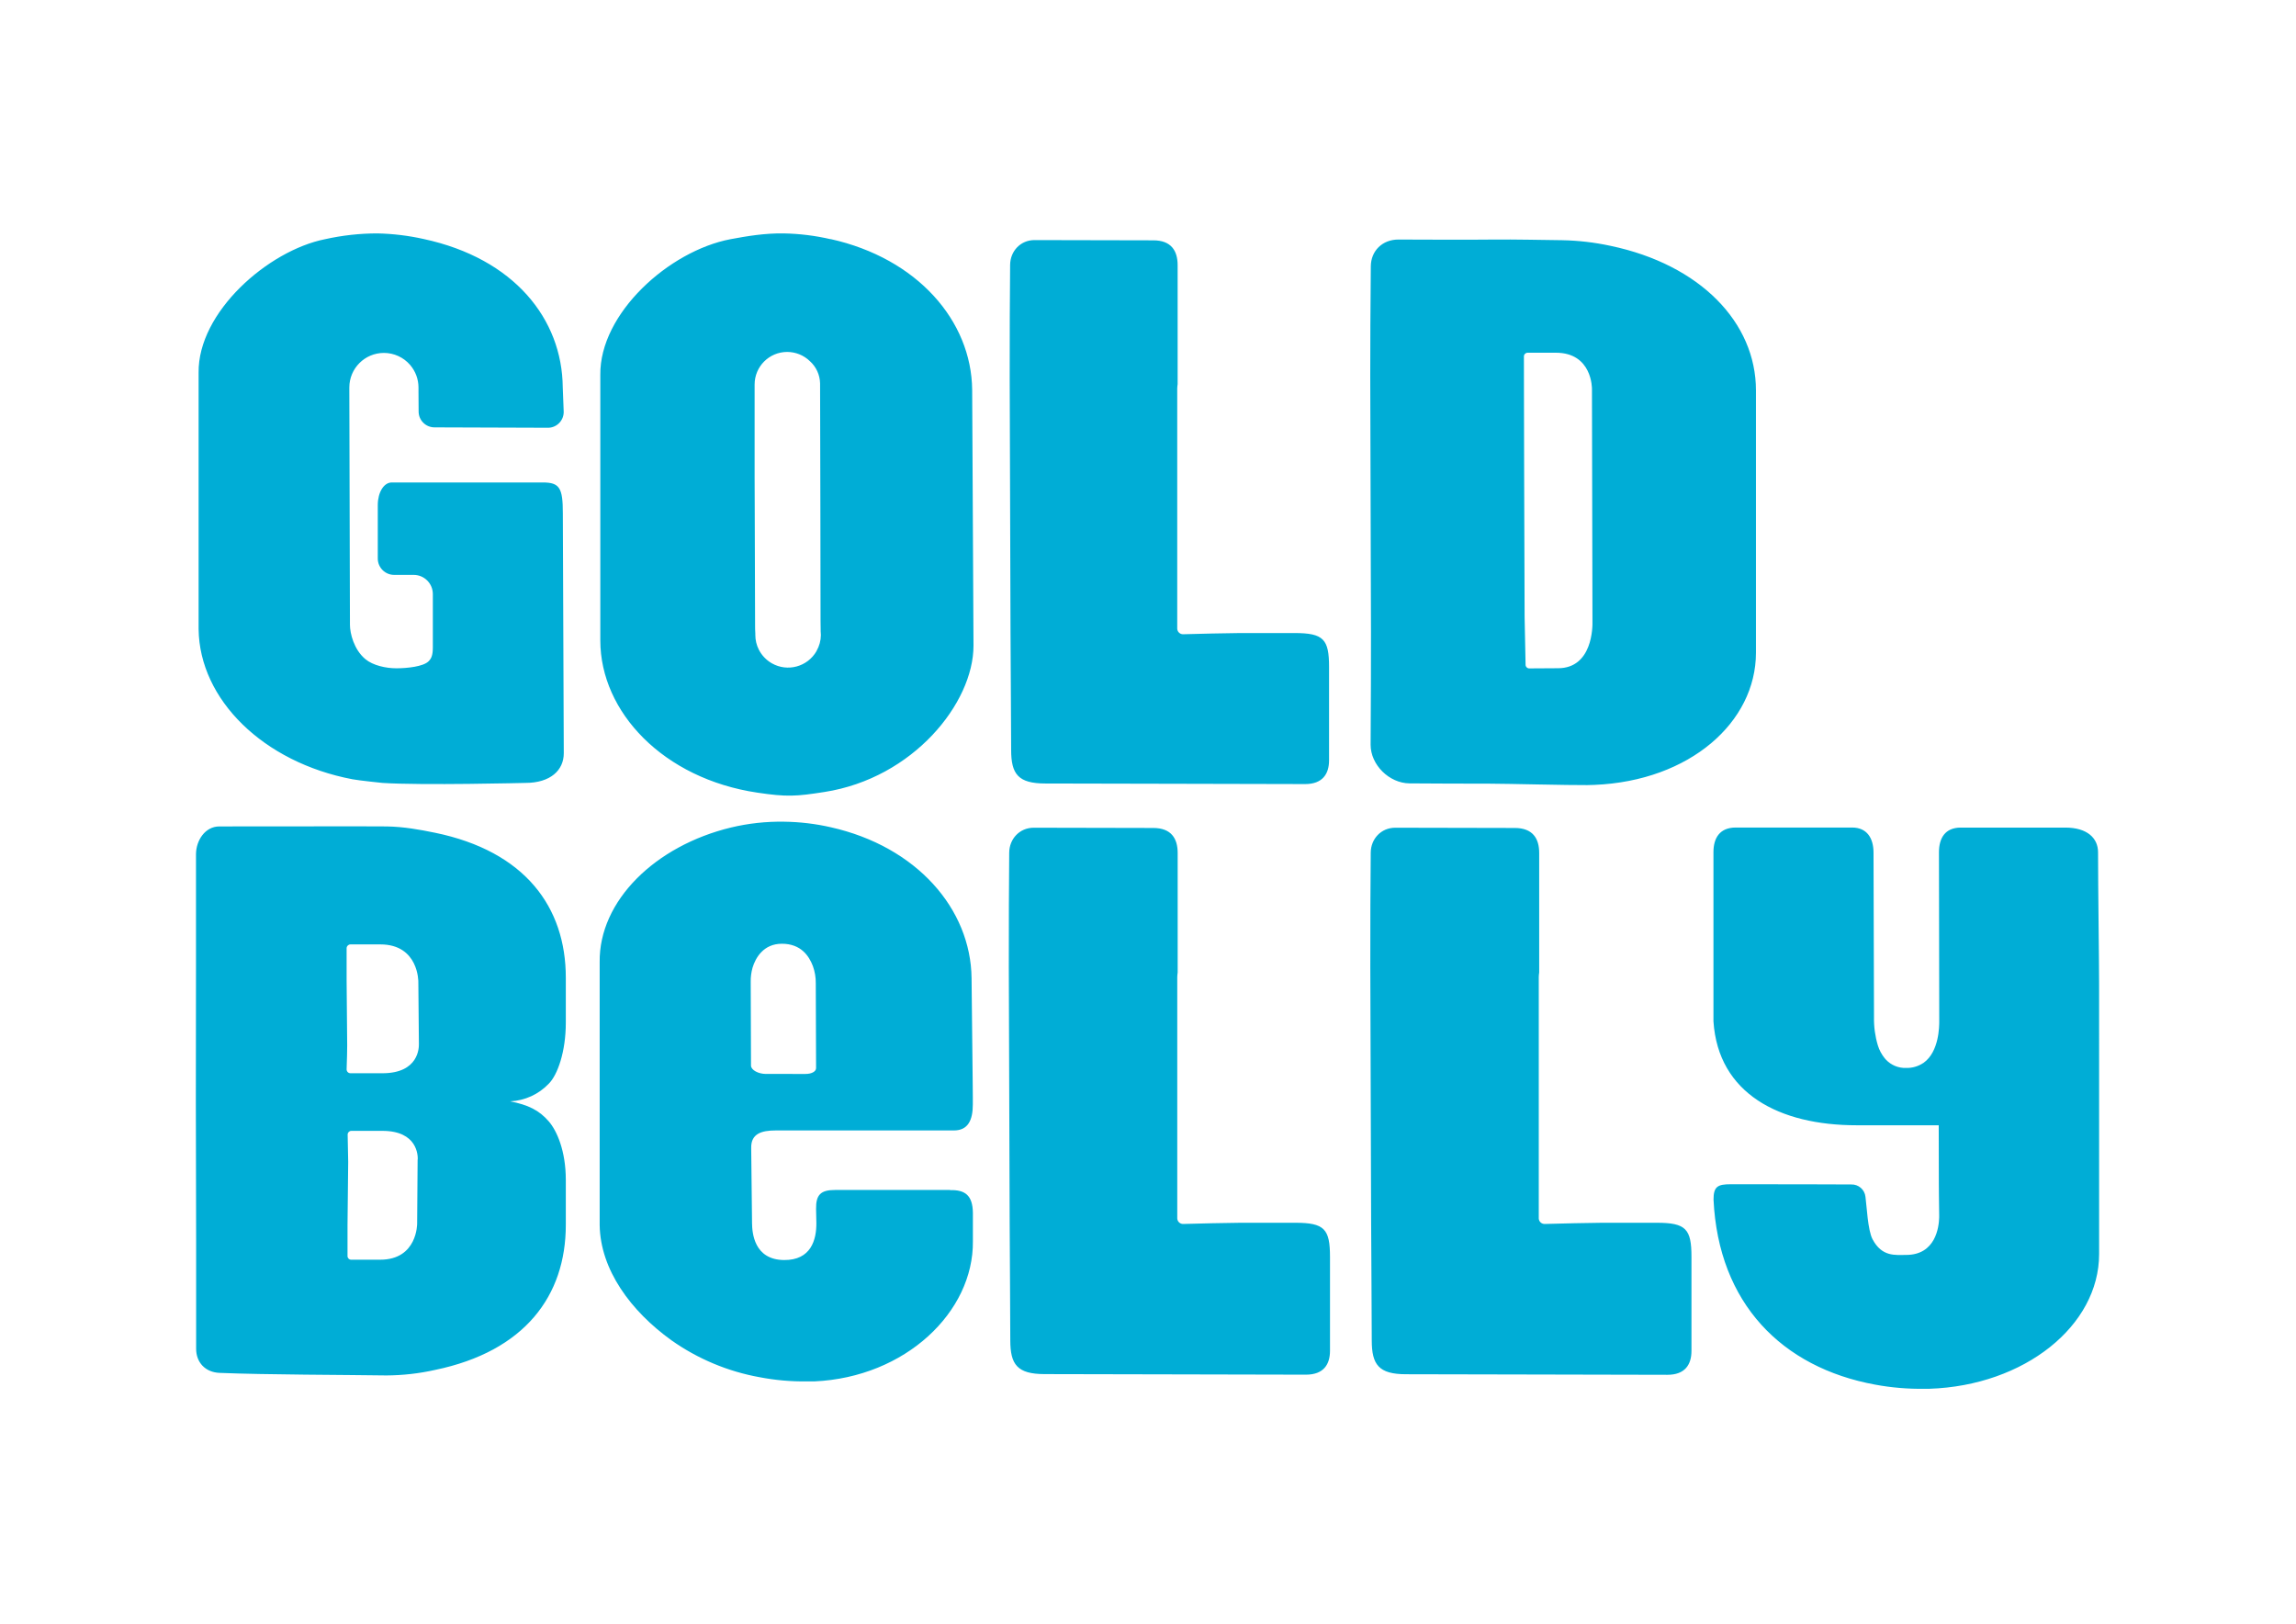 <?xml version="1.0" encoding="utf-8"?>
<!-- Generator: Adobe Illustrator 26.5.0, SVG Export Plug-In . SVG Version: 6.00 Build 0)  -->
<svg version="1.0" id="katman_1" xmlns="http://www.w3.org/2000/svg" xmlns:xlink="http://www.w3.org/1999/xlink" x="0px" y="0px"
	 viewBox="0 0 1190.55 841.89" style="enable-background:new 0 0 1190.55 841.89;" xml:space="preserve">
<style type="text/css">
	.st0{fill:#00ADD6;}
</style>
<g>
	<g>
		<path class="st0" d="M225.55,431.73c-8-1.64-16.19-3.12-25-3.27c-10.22-0.14-67.35,0.05-86.83,0c-7.33,0-12,7.19-12.09,14.28
			c0,15.6,0,42.16,0,56.54l-0.08,71.73l0.15,71.66c0,14.37,0,40.93,0,56.59c0,7.09,4.76,12.19,12.09,12.5
			c24.33,1,64.91,1,86.62,1.33c8.46-0.05,16.89-1,25.14-2.85c46.54-9.62,67.84-38.46,67.84-75.18v-23.33
			c0-15.13-4.66-25.53-8.82-30.34c-5-5.79-10.66-8.57-20.06-10.41c7.62-0.35,14.81-3.63,20.06-9.16c4.52-4.51,8.82-16.51,8.82-31.58
			v-23.33C293.42,470.19,272.12,441.3,225.55,431.73z M216.55,601.11l-0.25,33.2c0,0,0.25,18.78-19.18,18.78h-15
			c-1.04,0.02-1.9-0.8-1.92-1.84c0-0.01,0-0.03,0-0.04v-16.29l0.35-32.57c0-0.93-0.19-10.1-0.28-14.12
			c-0.02-1.05,0.82-1.92,1.88-1.94c0.01,0,0.03,0,0.04,0h16.09c18.34,0,18.39,12.94,18.34,14.82H216.55z M198.28,556.42h-16.55
			c-1.1,0-2-0.9-2-2c0.15-4.17,0.36-11.51,0.3-12.44l-0.3-33.6v-16.84c0.04-1.07,0.93-1.92,2-1.92h15.46
			c20,0,19.73,19.43,19.73,19.43l0.29,32.1C217.26,543.08,217.21,556.42,198.28,556.42z M182.77,404.01
			c3.26,0.63,15.5,1.89,15.5,1.89c20.46,1.34,74.18,0,74.18,0c13,0,19.89-6.61,19.89-15.37l-0.49-124.52
			c0-13-1.65-15.88-10.39-15.88h-78.22c-4.24-0.06-7.31,5.16-7.35,11.6v28c0.1,4.66,3.94,8.38,8.61,8.32h10
			c5.49,0,9.93,4.44,9.94,9.93v27.62c0,4-0.71,5.85-2.33,7.36c-2.76,2.59-10.8,3.51-16.58,3.51c-5.46,0-12.15-1.48-16.07-4.74
			c-6-5-8-13.45-8-17.79c0-0.93-0.27-101.57-0.32-121.3c0-0.37,0-0.73,0-1.11c0-0.2,0-0.42,0-0.63c0-9.9,8.02-17.93,17.93-17.93
			c5.22,0,10.19,2.28,13.59,6.23l0.07,0.09c2.76,3.24,4.27,7.36,4.27,11.61c0,0.37,0,0.75,0,1.13c0,0.38,0,0.77,0,1.16l0.07,10.15
			c-0.01,4.54,3.67,8.22,8.21,8.23c0.01,0,0.01,0,0.02,0l58.45,0.2c4.52,0.2,8.34-3.31,8.54-7.83c0.01-0.22,0.01-0.44,0-0.66
			l-0.49-12.57c-0.34-35.23-25.1-66.7-72.18-76.81c-7.85-1.75-15.84-2.71-23.88-2.89c-9.15,0-18.26,1.01-27.19,3
			c-29.51,5.88-66,37.8-65.57,69.24v132.92C103.42,362.73,136.55,395.23,182.77,404.01z M523.99,328.12
			c0.07,21.7,0.32,45.17,0.32,60.63c0,12.55,3.59,17.45,17.75,17.45c39.46,0,100.74,0.3,134.7,0.3c9,0,12.4-5.23,12.4-12.34V345.8
			c0-14.37-2.81-17.6-17.87-17.6h-28.33c-5.7,0-22.44,0.43-29.42,0.62c-1.66,0.06-3.05-1.23-3.11-2.89c0-0.04,0-0.07,0-0.11V201.51
			c0.02-0.79,0.09-1.58,0.21-2.36v-61.69c0-7.42-3.31-12.88-12.65-12.86c-16.88,0-46.79-0.06-61.57-0.13
			c-7.26,0-12.58,5.74-12.64,12.87c-0.12,14.28-0.28,38.48-0.22,58.86L523.99,328.12z M859.1,633.94h-28.48
			c-5.73,0-22.57,0.43-29.59,0.62c-1.66,0.07-3.06-1.21-3.13-2.87c0-0.04,0-0.09,0-0.13v-125c0.02-0.79,0.09-1.59,0.22-2.37v-62
			c0-7.47-3.34-12.95-12.72-12.93c-17,0-47.06-0.06-61.92-0.13c-7.31,0-12.66,5.76-12.71,12.94c-0.12,14.36-0.28,38.69-0.22,59.19
			l0.43,132.66c0.07,21.83,0.32,45.43,0.32,61c0,12.61,3.61,17.55,17.85,17.55c39.68,0,101.3,0.29,135.46,0.29
			c9.1,0,12.47-5.25,12.47-12.4v-48.72C877.09,637.19,874.26,633.94,859.1,633.94z M1087.91,441.88c0-7.33-5.57-12.82-17-12.82
			h-54.2c-8.13,0-11.3,5.49-11.3,12.82l0.15,87.64c0,2.38,0,15.71-8.1,21.48l0,0c-0.07,0.05-0.15,0.1-0.23,0.14
			c-2.62,1.73-5.7,2.62-8.84,2.53c-3.97,0.15-7.81-1.44-10.52-4.35l-0.57-0.65c-1.61-1.98-2.82-4.24-3.57-6.68
			c-1.42-4.72-2.09-9.63-2-14.56l-0.25-85.55c-0.06-7.36-3.39-12.85-11.13-12.85h-60.3c-8.36,0-11.58,5.49-11.57,12.82
			c0,16.64,0,87.65,0,87.65c2.46,37.49,34.17,53.89,74.2,53.89h42.61l0.06,30.65l0.05,6.09l0.12,9.77c0,0.26,0,0.7,0,1.29
			c-0.12,4.91-1.77,19.42-17.14,19.42c-5.58,0-12.51,1.13-17.41-8.13c-2.5-4.71-3-17.26-3.66-21.94c-0.37-3.78-3.63-6.62-7.43-6.46
			c0,0-42.7-0.17-62.47-0.11c-6.7,0-8.92,1.15-8.89,8l0,0c2.57,53.76,35.45,87,83.76,95.88c8.44,1.57,17.02,2.29,25.6,2.16
			c0.83,0,1.66,0,2.49,0c49.44-1.62,88.08-32.72,88.08-69.81V510.55C1088.45,497.01,1087.91,461.37,1087.91,441.88z M710.9,327.43
			c0.06,11.49-0.09,39.44-0.19,58.71c0,10.35,9.57,19.88,20.13,20c11.93,0.09,27.45,0.15,41.52,0.15c8.48,0,41.68,0.84,50.64,0.74
			c1.29-0.05,2.59-0.05,3.82-0.11c49.41-2.07,83.7-32.5,83.7-68.53v-136c0-35.18-28.88-65.17-75.38-74.93
			c-8.28-1.79-16.7-2.77-25.17-2.93c-10.2-0.13-25.23-0.44-34.59-0.34c-13.77,0.15-35.88,0.06-50.3,0c-8.22,0-14.22,5.8-14.27,13.93
			c-0.15,16.85-0.35,44.5-0.29,56.69L710.9,327.43z M790.2,184.75c0.02-1.05,0.89-1.89,1.94-1.88h14.61
			c19,0,18.73,18.72,18.73,18.72l0.26,120.42c0.11,3.08,0,24.43-17.88,24.43c-3.31,0-11.25,0.09-14.86,0.09
			c-1.03,0.04-1.9-0.77-1.94-1.8c0-0.01,0-0.01,0-0.02c-0.1-5.75-0.5-23.14-0.5-24.78l-0.24-74.48l-0.1-44.44L790.2,184.75z
			 M671.65,633.94h-28.48c-5.73,0-22.57,0.43-29.59,0.62c-1.66,0.07-3.06-1.21-3.13-2.87c0-0.04,0-0.09,0-0.13v-125
			c0.02-0.79,0.09-1.59,0.21-2.37v-62c0-7.47-3.33-12.95-12.72-12.93c-17,0-47.05-0.06-61.91-0.13c-7.31,0-12.66,5.76-12.72,12.94
			c-0.11,14.36-0.27,38.69-0.21,59.19l0.45,132.59c0.07,21.83,0.32,45.43,0.32,61c0,12.61,3.6,17.55,17.85,17.55
			c39.68,0,101.3,0.29,135.46,0.29c9.1,0,12.47-5.25,12.47-12.4v-48.65C689.64,637.19,686.8,633.94,671.65,633.94z M492.65,616.94
			h-59.67c-7.39,0-9.92,2.47-9.82,9.8l0.15,7.24c0.1,8.82-2.78,19.43-16.8,19.28c-15.56-0.15-16.49-14.23-16.55-19.08l-0.44-39.1
			c-0.11-7.29,5.29-9,12.68-9h92.42c7.38,0,9.82-5.41,9.82-13.49v-3.77l-0.06-6.94l-0.59-54.76c-0.4-35.88-28.44-68.23-73-78.23
			c-7.95-1.82-16.08-2.78-24.24-2.88c-9.24-0.15-18.47,0.85-27.46,3c-39.3,9.46-68.58,38-68.14,69.87v136.23
			c0.34,23.25,16.21,44.65,37.21,59.76c13.66,9.64,29.26,16.18,45.72,19.14c8.15,1.57,16.43,2.29,24.73,2.17c1.24,0,2.47,0,3.66,0
			c47.27-2.13,82.61-36,82.21-72.7v-14.61c-0.1-9.23-4.11-12.04-11.78-11.86L492.65,616.94z M389.27,509.01
			c-0.04-2.46,0.28-4.92,0.94-7.29c1.54-5.15,5.7-12.44,15.22-12.44c9.95,0,14.11,6.4,16.09,11.61c1.02,2.84,1.53,5.84,1.49,8.86
			l0.15,43.95c0.06,1.79-2.28,3.08-5.4,3.08H397.2c-4,0-7.67-2-7.78-4.26L389.27,509.01z M430.7,124.01
			c-7.96-1.84-16.1-2.85-24.27-3c-9.87-0.15-19,1.39-27.66,3c-31.82,6.05-67.89,38.46-67.49,70.38v137.62
			c0,37.17,32.7,71.7,81.47,78.94c15.26,2.28,20.16,1.93,34.74-0.35c46-7.13,77.3-46.08,77.3-75.87l-0.69-132.61
			c-0.35-35.86-28.54-68.22-73.4-78.17V124.01z M423.4,337.55L423.4,337.55c-4.66,8.15-15.04,10.98-23.19,6.33
			c-2.89-1.65-5.23-4.12-6.74-7.09c-1.2-2.36-1.82-4.98-1.81-7.63c0-0.23,0-0.45,0-0.69c-0.12-1.65-0.12-2.94-0.12-3.6l-0.19-61.34
			l-0.06-15.92v-46.67v-0.1c0-0.14,0-0.33,0-0.56l0,0c0-0.31,0-0.61,0-0.92c0-9.33,7.55-16.89,16.88-16.9
			c4.38,0,8.59,1.7,11.74,4.74c3.3,2.94,5.23,7.13,5.33,11.55l0.15,64.86l0.09,57.93v0.15l0.06,4.95c0,0.14,0,0.35,0,0.6
			c0.07,0.66,0.11,1.33,0.11,2c-0.02,2.9-0.8,5.74-2.25,8.25L423.4,337.55z"/>
	</g>
</g>
</svg>
